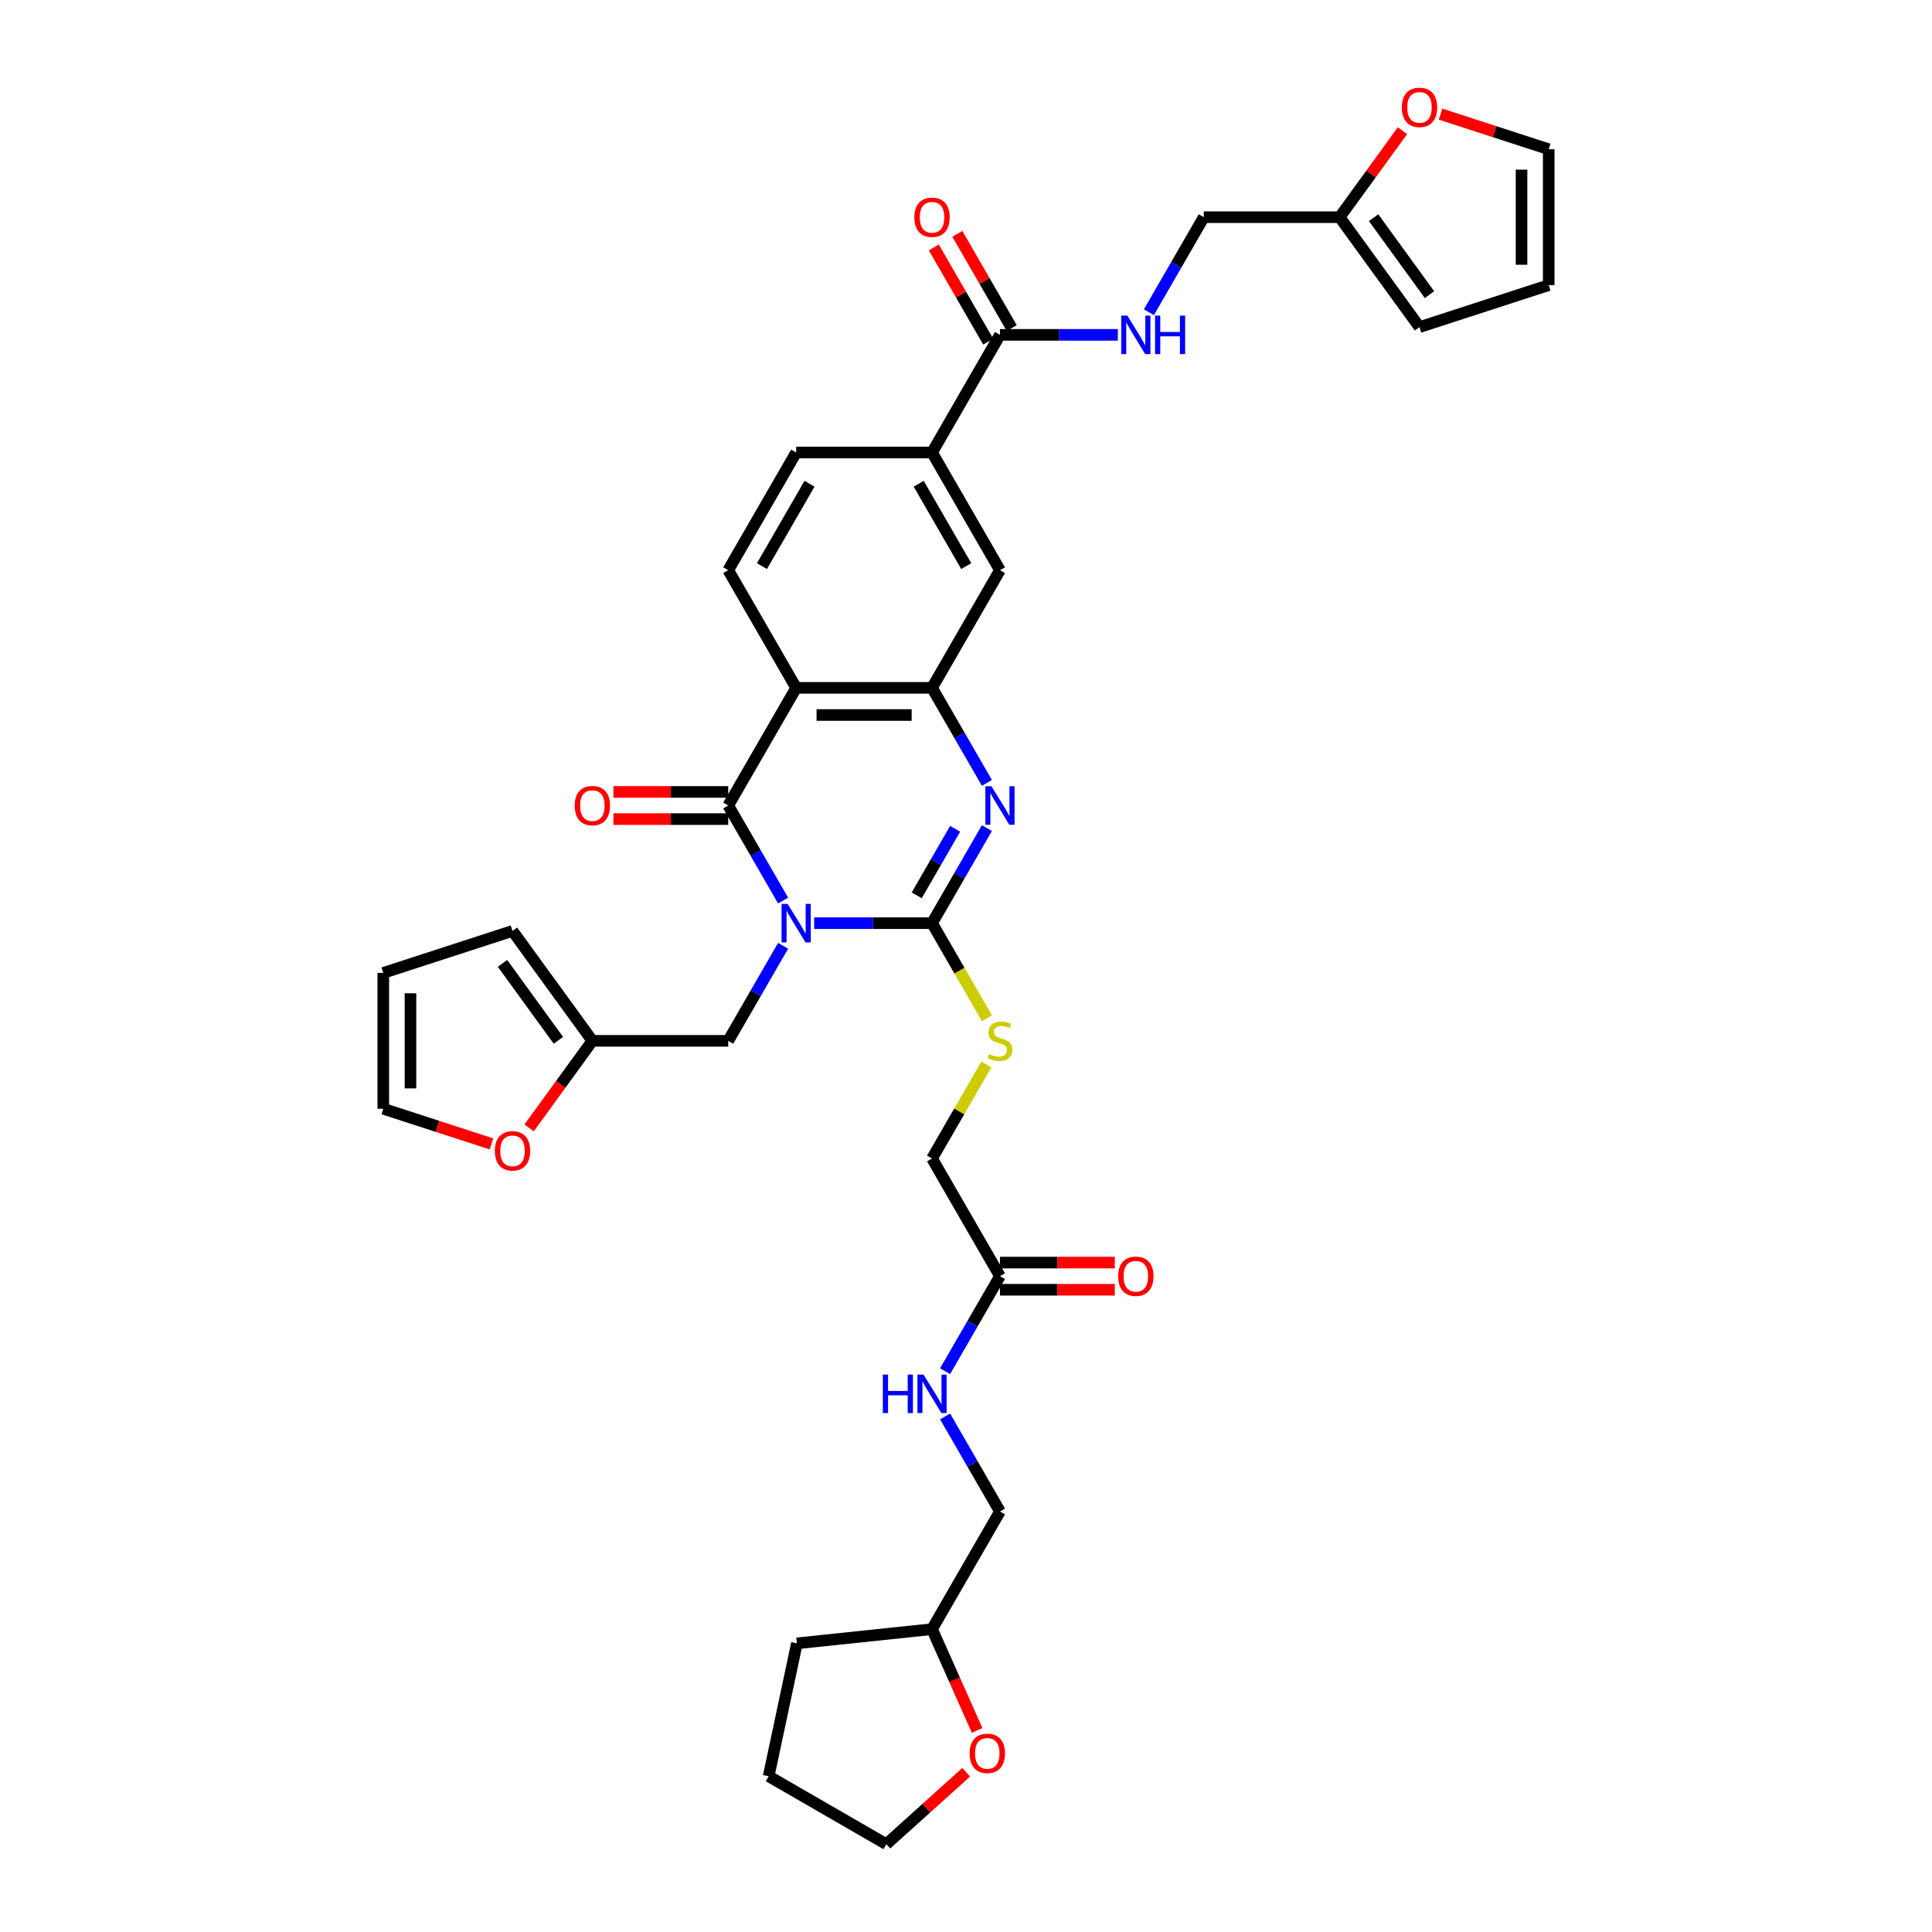 <?xml version='1.0' encoding='iso-8859-1'?>
<svg version='1.1' baseProfile='full'
              xmlns='http://www.w3.org/2000/svg'
                      xmlns:rdkit='http://www.rdkit.org/xml'
                      xmlns:xlink='http://www.w3.org/1999/xlink'
                  xml:space='preserve'
width='1000px' height='1000px' viewBox='0 0 1000 1000'>
<!-- END OF HEADER -->
<rect style='opacity:1.0;fill:#FFFFFF;stroke:none' width='1000' height='1000' x='0' y='0'> </rect>
<path class='bond-0' d='M 421.406,477.832 L 451.913,477.832' style='fill:none;fill-rule:evenodd;stroke:#0000FF;stroke-width:6px;stroke-linecap:butt;stroke-linejoin:miter;stroke-opacity:1' />
<path class='bond-0' d='M 451.913,477.832 L 482.419,477.832' style='fill:none;fill-rule:evenodd;stroke:#000000;stroke-width:6px;stroke-linecap:butt;stroke-linejoin:miter;stroke-opacity:1' />
<path class='bond-1' d='M 405.331,466.116 L 391.132,441.523' style='fill:none;fill-rule:evenodd;stroke:#0000FF;stroke-width:6px;stroke-linecap:butt;stroke-linejoin:miter;stroke-opacity:1' />
<path class='bond-1' d='M 391.132,441.523 L 376.933,416.93' style='fill:none;fill-rule:evenodd;stroke:#000000;stroke-width:6px;stroke-linecap:butt;stroke-linejoin:miter;stroke-opacity:1' />
<path class='bond-6' d='M 405.331,489.548 L 391.132,514.141' style='fill:none;fill-rule:evenodd;stroke:#0000FF;stroke-width:6px;stroke-linecap:butt;stroke-linejoin:miter;stroke-opacity:1' />
<path class='bond-6' d='M 391.132,514.141 L 376.933,538.734' style='fill:none;fill-rule:evenodd;stroke:#000000;stroke-width:6px;stroke-linecap:butt;stroke-linejoin:miter;stroke-opacity:1' />
<path class='bond-2' d='M 482.419,477.832 L 496.618,453.239' style='fill:none;fill-rule:evenodd;stroke:#000000;stroke-width:6px;stroke-linecap:butt;stroke-linejoin:miter;stroke-opacity:1' />
<path class='bond-2' d='M 496.618,453.239 L 510.817,428.646' style='fill:none;fill-rule:evenodd;stroke:#0000FF;stroke-width:6px;stroke-linecap:butt;stroke-linejoin:miter;stroke-opacity:1' />
<path class='bond-2' d='M 474.498,463.421 L 484.437,446.206' style='fill:none;fill-rule:evenodd;stroke:#000000;stroke-width:6px;stroke-linecap:butt;stroke-linejoin:miter;stroke-opacity:1' />
<path class='bond-2' d='M 484.437,446.206 L 494.377,428.991' style='fill:none;fill-rule:evenodd;stroke:#0000FF;stroke-width:6px;stroke-linecap:butt;stroke-linejoin:miter;stroke-opacity:1' />
<path class='bond-7' d='M 482.419,477.832 L 496.626,502.439' style='fill:none;fill-rule:evenodd;stroke:#000000;stroke-width:6px;stroke-linecap:butt;stroke-linejoin:miter;stroke-opacity:1' />
<path class='bond-7' d='M 496.626,502.439 L 510.833,527.046' style='fill:none;fill-rule:evenodd;stroke:#CCCC00;stroke-width:6px;stroke-linecap:butt;stroke-linejoin:miter;stroke-opacity:1' />
<path class='bond-3' d='M 376.933,416.93 L 412.095,356.027' style='fill:none;fill-rule:evenodd;stroke:#000000;stroke-width:6px;stroke-linecap:butt;stroke-linejoin:miter;stroke-opacity:1' />
<path class='bond-14' d='M 376.933,409.897 L 347.221,409.897' style='fill:none;fill-rule:evenodd;stroke:#000000;stroke-width:6px;stroke-linecap:butt;stroke-linejoin:miter;stroke-opacity:1' />
<path class='bond-14' d='M 347.221,409.897 L 317.509,409.897' style='fill:none;fill-rule:evenodd;stroke:#FF0000;stroke-width:6px;stroke-linecap:butt;stroke-linejoin:miter;stroke-opacity:1' />
<path class='bond-14' d='M 376.933,423.962 L 347.221,423.962' style='fill:none;fill-rule:evenodd;stroke:#000000;stroke-width:6px;stroke-linecap:butt;stroke-linejoin:miter;stroke-opacity:1' />
<path class='bond-14' d='M 347.221,423.962 L 317.509,423.962' style='fill:none;fill-rule:evenodd;stroke:#FF0000;stroke-width:6px;stroke-linecap:butt;stroke-linejoin:miter;stroke-opacity:1' />
<path class='bond-36' d='M 510.817,405.214 L 496.618,380.62' style='fill:none;fill-rule:evenodd;stroke:#0000FF;stroke-width:6px;stroke-linecap:butt;stroke-linejoin:miter;stroke-opacity:1' />
<path class='bond-36' d='M 496.618,380.62 L 482.419,356.027' style='fill:none;fill-rule:evenodd;stroke:#000000;stroke-width:6px;stroke-linecap:butt;stroke-linejoin:miter;stroke-opacity:1' />
<path class='bond-4' d='M 412.095,356.027 L 482.419,356.027' style='fill:none;fill-rule:evenodd;stroke:#000000;stroke-width:6px;stroke-linecap:butt;stroke-linejoin:miter;stroke-opacity:1' />
<path class='bond-4' d='M 422.644,370.092 L 471.87,370.092' style='fill:none;fill-rule:evenodd;stroke:#000000;stroke-width:6px;stroke-linecap:butt;stroke-linejoin:miter;stroke-opacity:1' />
<path class='bond-9' d='M 412.095,356.027 L 376.933,295.125' style='fill:none;fill-rule:evenodd;stroke:#000000;stroke-width:6px;stroke-linecap:butt;stroke-linejoin:miter;stroke-opacity:1' />
<path class='bond-8' d='M 482.419,356.027 L 517.581,295.125' style='fill:none;fill-rule:evenodd;stroke:#000000;stroke-width:6px;stroke-linecap:butt;stroke-linejoin:miter;stroke-opacity:1' />
<path class='bond-5' d='M 517.581,173.32 L 482.419,234.223' style='fill:none;fill-rule:evenodd;stroke:#000000;stroke-width:6px;stroke-linecap:butt;stroke-linejoin:miter;stroke-opacity:1' />
<path class='bond-12' d='M 517.581,173.32 L 548.087,173.32' style='fill:none;fill-rule:evenodd;stroke:#000000;stroke-width:6px;stroke-linecap:butt;stroke-linejoin:miter;stroke-opacity:1' />
<path class='bond-12' d='M 548.087,173.32 L 578.594,173.32' style='fill:none;fill-rule:evenodd;stroke:#0000FF;stroke-width:6px;stroke-linecap:butt;stroke-linejoin:miter;stroke-opacity:1' />
<path class='bond-20' d='M 523.671,169.804 L 509.594,145.422' style='fill:none;fill-rule:evenodd;stroke:#000000;stroke-width:6px;stroke-linecap:butt;stroke-linejoin:miter;stroke-opacity:1' />
<path class='bond-20' d='M 509.594,145.422 L 495.517,121.04' style='fill:none;fill-rule:evenodd;stroke:#FF0000;stroke-width:6px;stroke-linecap:butt;stroke-linejoin:miter;stroke-opacity:1' />
<path class='bond-20' d='M 511.491,176.837 L 497.414,152.454' style='fill:none;fill-rule:evenodd;stroke:#000000;stroke-width:6px;stroke-linecap:butt;stroke-linejoin:miter;stroke-opacity:1' />
<path class='bond-20' d='M 497.414,152.454 L 483.337,128.072' style='fill:none;fill-rule:evenodd;stroke:#FF0000;stroke-width:6px;stroke-linecap:butt;stroke-linejoin:miter;stroke-opacity:1' />
<path class='bond-11' d='M 376.933,538.734 L 306.609,538.734' style='fill:none;fill-rule:evenodd;stroke:#000000;stroke-width:6px;stroke-linecap:butt;stroke-linejoin:miter;stroke-opacity:1' />
<path class='bond-29' d='M 510.524,550.956 L 496.472,575.296' style='fill:none;fill-rule:evenodd;stroke:#CCCC00;stroke-width:6px;stroke-linecap:butt;stroke-linejoin:miter;stroke-opacity:1' />
<path class='bond-29' d='M 496.472,575.296 L 482.419,599.636' style='fill:none;fill-rule:evenodd;stroke:#000000;stroke-width:6px;stroke-linecap:butt;stroke-linejoin:miter;stroke-opacity:1' />
<path class='bond-38' d='M 517.581,295.125 L 482.419,234.223' style='fill:none;fill-rule:evenodd;stroke:#000000;stroke-width:6px;stroke-linecap:butt;stroke-linejoin:miter;stroke-opacity:1' />
<path class='bond-38' d='M 500.126,293.022 L 475.513,250.39' style='fill:none;fill-rule:evenodd;stroke:#000000;stroke-width:6px;stroke-linecap:butt;stroke-linejoin:miter;stroke-opacity:1' />
<path class='bond-19' d='M 376.933,295.125 L 412.095,234.223' style='fill:none;fill-rule:evenodd;stroke:#000000;stroke-width:6px;stroke-linecap:butt;stroke-linejoin:miter;stroke-opacity:1' />
<path class='bond-19' d='M 394.388,293.022 L 419.001,250.39' style='fill:none;fill-rule:evenodd;stroke:#000000;stroke-width:6px;stroke-linecap:butt;stroke-linejoin:miter;stroke-opacity:1' />
<path class='bond-10' d='M 482.419,234.223 L 412.095,234.223' style='fill:none;fill-rule:evenodd;stroke:#000000;stroke-width:6px;stroke-linecap:butt;stroke-linejoin:miter;stroke-opacity:1' />
<path class='bond-16' d='M 306.609,538.734 L 290.239,561.266' style='fill:none;fill-rule:evenodd;stroke:#000000;stroke-width:6px;stroke-linecap:butt;stroke-linejoin:miter;stroke-opacity:1' />
<path class='bond-16' d='M 290.239,561.266 L 273.868,583.799' style='fill:none;fill-rule:evenodd;stroke:#FF0000;stroke-width:6px;stroke-linecap:butt;stroke-linejoin:miter;stroke-opacity:1' />
<path class='bond-21' d='M 306.609,538.734 L 265.274,481.841' style='fill:none;fill-rule:evenodd;stroke:#000000;stroke-width:6px;stroke-linecap:butt;stroke-linejoin:miter;stroke-opacity:1' />
<path class='bond-21' d='M 289.03,538.467 L 260.096,498.642' style='fill:none;fill-rule:evenodd;stroke:#000000;stroke-width:6px;stroke-linecap:butt;stroke-linejoin:miter;stroke-opacity:1' />
<path class='bond-30' d='M 594.669,161.604 L 608.868,137.011' style='fill:none;fill-rule:evenodd;stroke:#0000FF;stroke-width:6px;stroke-linecap:butt;stroke-linejoin:miter;stroke-opacity:1' />
<path class='bond-30' d='M 608.868,137.011 L 623.067,112.418' style='fill:none;fill-rule:evenodd;stroke:#000000;stroke-width:6px;stroke-linecap:butt;stroke-linejoin:miter;stroke-opacity:1' />
<path class='bond-13' d='M 517.581,660.539 L 482.419,599.636' style='fill:none;fill-rule:evenodd;stroke:#000000;stroke-width:6px;stroke-linecap:butt;stroke-linejoin:miter;stroke-opacity:1' />
<path class='bond-18' d='M 517.581,660.539 L 503.382,685.132' style='fill:none;fill-rule:evenodd;stroke:#000000;stroke-width:6px;stroke-linecap:butt;stroke-linejoin:miter;stroke-opacity:1' />
<path class='bond-18' d='M 503.382,685.132 L 489.183,709.725' style='fill:none;fill-rule:evenodd;stroke:#0000FF;stroke-width:6px;stroke-linecap:butt;stroke-linejoin:miter;stroke-opacity:1' />
<path class='bond-27' d='M 517.581,667.571 L 547.293,667.571' style='fill:none;fill-rule:evenodd;stroke:#000000;stroke-width:6px;stroke-linecap:butt;stroke-linejoin:miter;stroke-opacity:1' />
<path class='bond-27' d='M 547.293,667.571 L 577.005,667.571' style='fill:none;fill-rule:evenodd;stroke:#FF0000;stroke-width:6px;stroke-linecap:butt;stroke-linejoin:miter;stroke-opacity:1' />
<path class='bond-27' d='M 517.581,653.506 L 547.293,653.506' style='fill:none;fill-rule:evenodd;stroke:#000000;stroke-width:6px;stroke-linecap:butt;stroke-linejoin:miter;stroke-opacity:1' />
<path class='bond-27' d='M 547.293,653.506 L 577.005,653.506' style='fill:none;fill-rule:evenodd;stroke:#FF0000;stroke-width:6px;stroke-linecap:butt;stroke-linejoin:miter;stroke-opacity:1' />
<path class='bond-15' d='M 693.391,112.418 L 623.067,112.418' style='fill:none;fill-rule:evenodd;stroke:#000000;stroke-width:6px;stroke-linecap:butt;stroke-linejoin:miter;stroke-opacity:1' />
<path class='bond-17' d='M 693.391,112.418 L 709.649,90.04' style='fill:none;fill-rule:evenodd;stroke:#000000;stroke-width:6px;stroke-linecap:butt;stroke-linejoin:miter;stroke-opacity:1' />
<path class='bond-17' d='M 709.649,90.04 L 725.907,67.663' style='fill:none;fill-rule:evenodd;stroke:#FF0000;stroke-width:6px;stroke-linecap:butt;stroke-linejoin:miter;stroke-opacity:1' />
<path class='bond-22' d='M 693.391,112.418 L 734.726,169.311' style='fill:none;fill-rule:evenodd;stroke:#000000;stroke-width:6px;stroke-linecap:butt;stroke-linejoin:miter;stroke-opacity:1' />
<path class='bond-22' d='M 710.97,112.685 L 739.904,152.51' style='fill:none;fill-rule:evenodd;stroke:#000000;stroke-width:6px;stroke-linecap:butt;stroke-linejoin:miter;stroke-opacity:1' />
<path class='bond-24' d='M 254.374,592.086 L 226.383,582.991' style='fill:none;fill-rule:evenodd;stroke:#FF0000;stroke-width:6px;stroke-linecap:butt;stroke-linejoin:miter;stroke-opacity:1' />
<path class='bond-24' d='M 226.383,582.991 L 198.392,573.896' style='fill:none;fill-rule:evenodd;stroke:#000000;stroke-width:6px;stroke-linecap:butt;stroke-linejoin:miter;stroke-opacity:1' />
<path class='bond-23' d='M 745.626,59.067 L 773.617,68.161' style='fill:none;fill-rule:evenodd;stroke:#FF0000;stroke-width:6px;stroke-linecap:butt;stroke-linejoin:miter;stroke-opacity:1' />
<path class='bond-23' d='M 773.617,68.161 L 801.608,77.256' style='fill:none;fill-rule:evenodd;stroke:#000000;stroke-width:6px;stroke-linecap:butt;stroke-linejoin:miter;stroke-opacity:1' />
<path class='bond-31' d='M 489.183,733.157 L 503.382,757.75' style='fill:none;fill-rule:evenodd;stroke:#0000FF;stroke-width:6px;stroke-linecap:butt;stroke-linejoin:miter;stroke-opacity:1' />
<path class='bond-31' d='M 503.382,757.75 L 517.581,782.343' style='fill:none;fill-rule:evenodd;stroke:#000000;stroke-width:6px;stroke-linecap:butt;stroke-linejoin:miter;stroke-opacity:1' />
<path class='bond-25' d='M 265.274,481.841 L 198.392,503.572' style='fill:none;fill-rule:evenodd;stroke:#000000;stroke-width:6px;stroke-linecap:butt;stroke-linejoin:miter;stroke-opacity:1' />
<path class='bond-26' d='M 734.726,169.311 L 801.608,147.58' style='fill:none;fill-rule:evenodd;stroke:#000000;stroke-width:6px;stroke-linecap:butt;stroke-linejoin:miter;stroke-opacity:1' />
<path class='bond-40' d='M 801.608,77.256 L 801.608,147.58' style='fill:none;fill-rule:evenodd;stroke:#000000;stroke-width:6px;stroke-linecap:butt;stroke-linejoin:miter;stroke-opacity:1' />
<path class='bond-40' d='M 787.543,87.805 L 787.543,137.032' style='fill:none;fill-rule:evenodd;stroke:#000000;stroke-width:6px;stroke-linecap:butt;stroke-linejoin:miter;stroke-opacity:1' />
<path class='bond-37' d='M 198.392,573.896 L 198.392,503.572' style='fill:none;fill-rule:evenodd;stroke:#000000;stroke-width:6px;stroke-linecap:butt;stroke-linejoin:miter;stroke-opacity:1' />
<path class='bond-37' d='M 212.457,563.347 L 212.457,514.121' style='fill:none;fill-rule:evenodd;stroke:#000000;stroke-width:6px;stroke-linecap:butt;stroke-linejoin:miter;stroke-opacity:1' />
<path class='bond-28' d='M 505.756,895.661 L 494.087,869.453' style='fill:none;fill-rule:evenodd;stroke:#FF0000;stroke-width:6px;stroke-linecap:butt;stroke-linejoin:miter;stroke-opacity:1' />
<path class='bond-28' d='M 494.087,869.453 L 482.419,843.246' style='fill:none;fill-rule:evenodd;stroke:#000000;stroke-width:6px;stroke-linecap:butt;stroke-linejoin:miter;stroke-opacity:1' />
<path class='bond-33' d='M 500.122,917.304 L 479.442,935.925' style='fill:none;fill-rule:evenodd;stroke:#FF0000;stroke-width:6px;stroke-linecap:butt;stroke-linejoin:miter;stroke-opacity:1' />
<path class='bond-33' d='M 479.442,935.925 L 458.761,954.545' style='fill:none;fill-rule:evenodd;stroke:#000000;stroke-width:6px;stroke-linecap:butt;stroke-linejoin:miter;stroke-opacity:1' />
<path class='bond-32' d='M 517.581,782.343 L 482.419,843.246' style='fill:none;fill-rule:evenodd;stroke:#000000;stroke-width:6px;stroke-linecap:butt;stroke-linejoin:miter;stroke-opacity:1' />
<path class='bond-34' d='M 482.419,843.246 L 412.48,850.596' style='fill:none;fill-rule:evenodd;stroke:#000000;stroke-width:6px;stroke-linecap:butt;stroke-linejoin:miter;stroke-opacity:1' />
<path class='bond-39' d='M 458.761,954.545 L 397.859,919.384' style='fill:none;fill-rule:evenodd;stroke:#000000;stroke-width:6px;stroke-linecap:butt;stroke-linejoin:miter;stroke-opacity:1' />
<path class='bond-35' d='M 412.48,850.596 L 397.859,919.384' style='fill:none;fill-rule:evenodd;stroke:#000000;stroke-width:6px;stroke-linecap:butt;stroke-linejoin:miter;stroke-opacity:1' />
<path  class='atom-0' d='M 407.693 467.874
L 414.219 478.423
Q 414.866 479.463, 415.907 481.348
Q 416.947 483.233, 417.004 483.345
L 417.004 467.874
L 419.648 467.874
L 419.648 487.79
L 416.919 487.79
L 409.915 476.257
Q 409.099 474.906, 408.227 473.359
Q 407.383 471.812, 407.13 471.334
L 407.13 487.79
L 404.542 487.79
L 404.542 467.874
L 407.693 467.874
' fill='#0000FF'/>
<path  class='atom-3' d='M 513.179 406.972
L 519.705 417.52
Q 520.352 418.561, 521.393 420.446
Q 522.433 422.33, 522.49 422.443
L 522.49 406.972
L 525.134 406.972
L 525.134 426.887
L 522.405 426.887
L 515.401 415.354
Q 514.585 414.004, 513.713 412.457
Q 512.869 410.91, 512.616 410.432
L 512.616 426.887
L 510.028 426.887
L 510.028 406.972
L 513.179 406.972
' fill='#0000FF'/>
<path  class='atom-8' d='M 511.955 545.57
Q 512.18 545.654, 513.108 546.048
Q 514.037 546.442, 515.049 546.695
Q 516.09 546.92, 517.103 546.92
Q 518.987 546.92, 520.085 546.02
Q 521.182 545.091, 521.182 543.488
Q 521.182 542.391, 520.619 541.716
Q 520.085 541.041, 519.241 540.675
Q 518.397 540.309, 516.99 539.887
Q 515.218 539.353, 514.149 538.847
Q 513.108 538.34, 512.349 537.271
Q 511.618 536.202, 511.618 534.402
Q 511.618 531.899, 513.305 530.352
Q 515.021 528.804, 518.397 528.804
Q 520.703 528.804, 523.319 529.901
L 522.672 532.067
Q 520.281 531.083, 518.481 531.083
Q 516.54 531.083, 515.471 531.899
Q 514.402 532.686, 514.43 534.065
Q 514.43 535.134, 514.965 535.781
Q 515.528 536.427, 516.315 536.793
Q 517.131 537.159, 518.481 537.581
Q 520.281 538.143, 521.35 538.706
Q 522.419 539.269, 523.179 540.422
Q 523.966 541.547, 523.966 543.488
Q 523.966 546.245, 522.11 547.736
Q 520.281 549.198, 517.215 549.198
Q 515.443 549.198, 514.093 548.804
Q 512.771 548.439, 511.196 547.792
L 511.955 545.57
' fill='#CCCC00'/>
<path  class='atom-13' d='M 583.503 163.363
L 590.029 173.911
Q 590.676 174.952, 591.716 176.837
Q 592.757 178.721, 592.813 178.834
L 592.813 163.363
L 595.458 163.363
L 595.458 183.278
L 592.729 183.278
L 585.725 171.745
Q 584.909 170.395, 584.037 168.848
Q 583.193 167.301, 582.94 166.823
L 582.94 183.278
L 580.352 183.278
L 580.352 163.363
L 583.503 163.363
' fill='#0000FF'/>
<path  class='atom-13' d='M 597.849 163.363
L 600.549 163.363
L 600.549 171.83
L 610.732 171.83
L 610.732 163.363
L 613.432 163.363
L 613.432 183.278
L 610.732 183.278
L 610.732 174.08
L 600.549 174.08
L 600.549 183.278
L 597.849 183.278
L 597.849 163.363
' fill='#0000FF'/>
<path  class='atom-15' d='M 297.467 416.986
Q 297.467 412.204, 299.83 409.531
Q 302.193 406.859, 306.609 406.859
Q 311.026 406.859, 313.389 409.531
Q 315.751 412.204, 315.751 416.986
Q 315.751 421.824, 313.36 424.581
Q 310.969 427.309, 306.609 427.309
Q 302.221 427.309, 299.83 424.581
Q 297.467 421.852, 297.467 416.986
M 306.609 425.059
Q 309.647 425.059, 311.279 423.034
Q 312.938 420.98, 312.938 416.986
Q 312.938 413.076, 311.279 411.107
Q 309.647 409.11, 306.609 409.11
Q 303.571 409.11, 301.912 411.079
Q 300.28 413.048, 300.28 416.986
Q 300.28 421.008, 301.912 423.034
Q 303.571 425.059, 306.609 425.059
' fill='#FF0000'/>
<path  class='atom-17' d='M 256.132 595.684
Q 256.132 590.902, 258.495 588.229
Q 260.858 585.557, 265.274 585.557
Q 269.69 585.557, 272.053 588.229
Q 274.416 590.902, 274.416 595.684
Q 274.416 600.522, 272.025 603.279
Q 269.634 606.007, 265.274 606.007
Q 260.886 606.007, 258.495 603.279
Q 256.132 600.55, 256.132 595.684
M 265.274 603.757
Q 268.312 603.757, 269.943 601.731
Q 271.603 599.678, 271.603 595.684
Q 271.603 591.774, 269.943 589.805
Q 268.312 587.807, 265.274 587.807
Q 262.236 587.807, 260.576 589.776
Q 258.945 591.745, 258.945 595.684
Q 258.945 599.706, 260.576 601.731
Q 262.236 603.757, 265.274 603.757
' fill='#FF0000'/>
<path  class='atom-18' d='M 725.584 55.581
Q 725.584 50.799, 727.947 48.127
Q 730.31 45.455, 734.726 45.455
Q 739.142 45.455, 741.505 48.127
Q 743.868 50.799, 743.868 55.581
Q 743.868 60.419, 741.477 63.176
Q 739.086 65.905, 734.726 65.905
Q 730.338 65.905, 727.947 63.176
Q 725.584 60.448, 725.584 55.581
M 734.726 63.654
Q 737.764 63.654, 739.396 61.629
Q 741.055 59.576, 741.055 55.581
Q 741.055 51.671, 739.396 49.702
Q 737.764 47.705, 734.726 47.705
Q 731.688 47.705, 730.028 49.674
Q 728.397 51.643, 728.397 55.581
Q 728.397 59.604, 730.028 61.629
Q 731.688 63.654, 734.726 63.654
' fill='#FF0000'/>
<path  class='atom-19' d='M 456.948 711.483
L 459.648 711.483
L 459.648 719.95
L 469.831 719.95
L 469.831 711.483
L 472.531 711.483
L 472.531 731.399
L 469.831 731.399
L 469.831 722.2
L 459.648 722.2
L 459.648 731.399
L 456.948 731.399
L 456.948 711.483
' fill='#0000FF'/>
<path  class='atom-19' d='M 478.017 711.483
L 484.543 722.032
Q 485.19 723.072, 486.231 724.957
Q 487.271 726.842, 487.328 726.954
L 487.328 711.483
L 489.972 711.483
L 489.972 731.399
L 487.243 731.399
L 480.239 719.866
Q 479.423 718.515, 478.551 716.968
Q 477.707 715.421, 477.454 714.943
L 477.454 731.399
L 474.866 731.399
L 474.866 711.483
L 478.017 711.483
' fill='#0000FF'/>
<path  class='atom-21' d='M 473.277 112.474
Q 473.277 107.692, 475.64 105.02
Q 478.003 102.348, 482.419 102.348
Q 486.835 102.348, 489.198 105.02
Q 491.561 107.692, 491.561 112.474
Q 491.561 117.313, 489.17 120.069
Q 486.779 122.798, 482.419 122.798
Q 478.031 122.798, 475.64 120.069
Q 473.277 117.341, 473.277 112.474
M 482.419 120.548
Q 485.457 120.548, 487.089 118.522
Q 488.748 116.469, 488.748 112.474
Q 488.748 108.564, 487.089 106.595
Q 485.457 104.598, 482.419 104.598
Q 479.381 104.598, 477.721 106.567
Q 476.09 108.536, 476.09 112.474
Q 476.09 116.497, 477.721 118.522
Q 479.381 120.548, 482.419 120.548
' fill='#FF0000'/>
<path  class='atom-28' d='M 578.763 660.595
Q 578.763 655.813, 581.126 653.141
Q 583.489 650.468, 587.905 650.468
Q 592.321 650.468, 594.684 653.141
Q 597.047 655.813, 597.047 660.595
Q 597.047 665.433, 594.656 668.19
Q 592.265 670.918, 587.905 670.918
Q 583.517 670.918, 581.126 668.19
Q 578.763 665.461, 578.763 660.595
M 587.905 668.668
Q 590.943 668.668, 592.574 666.643
Q 594.234 664.589, 594.234 660.595
Q 594.234 656.685, 592.574 654.716
Q 590.943 652.719, 587.905 652.719
Q 584.867 652.719, 583.207 654.688
Q 581.576 656.657, 581.576 660.595
Q 581.576 664.617, 583.207 666.643
Q 584.867 668.668, 587.905 668.668
' fill='#FF0000'/>
<path  class='atom-29' d='M 501.88 907.546
Q 501.88 902.764, 504.243 900.092
Q 506.606 897.419, 511.022 897.419
Q 515.439 897.419, 517.802 900.092
Q 520.164 902.764, 520.164 907.546
Q 520.164 912.384, 517.773 915.141
Q 515.382 917.869, 511.022 917.869
Q 506.634 917.869, 504.243 915.141
Q 501.88 912.412, 501.88 907.546
M 511.022 915.619
Q 514.06 915.619, 515.692 913.594
Q 517.351 911.54, 517.351 907.546
Q 517.351 903.636, 515.692 901.667
Q 514.06 899.67, 511.022 899.67
Q 507.984 899.67, 506.325 901.639
Q 504.693 903.608, 504.693 907.546
Q 504.693 911.568, 506.325 913.594
Q 507.984 915.619, 511.022 915.619
' fill='#FF0000'/>
</svg>
